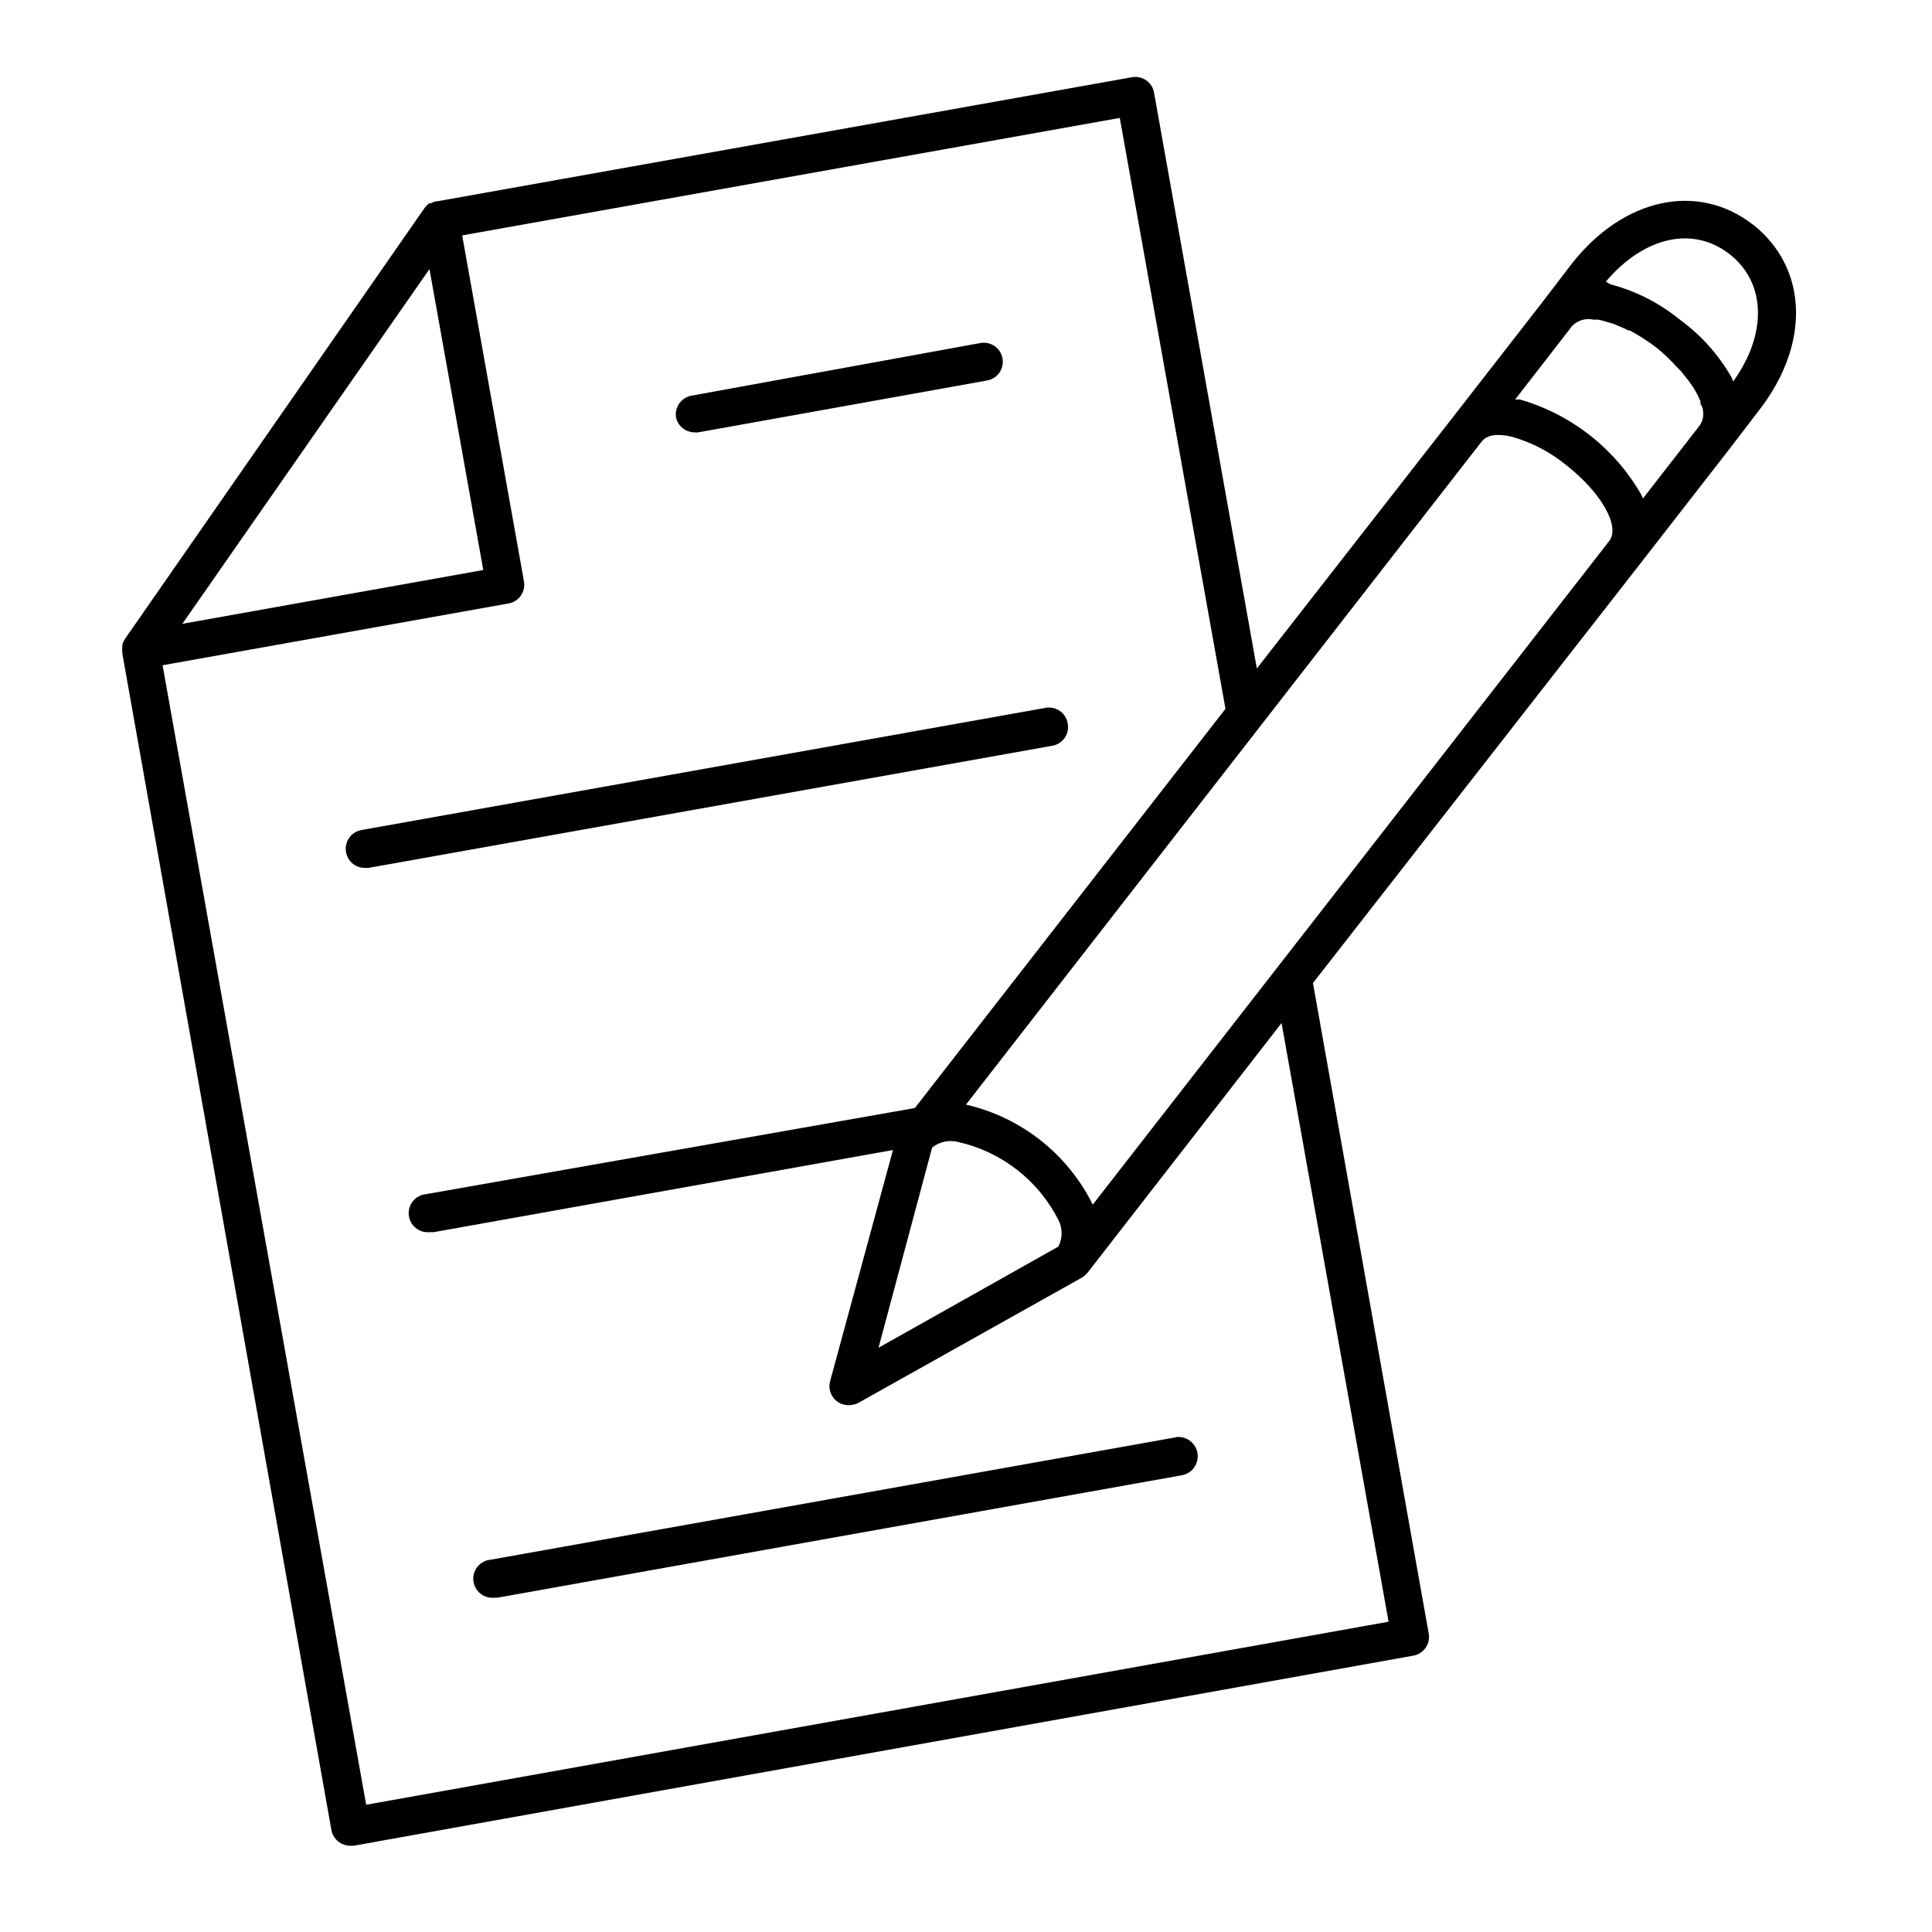 <?xml version="1.0" encoding="UTF-8"?>
<!-- Uploaded to: SVG Repo, www.svgrepo.com, Generator: SVG Repo Mixer Tools -->
<svg fill="#000000" width="800px" height="800px" version="1.1" viewBox="144 144 512 512" xmlns="http://www.w3.org/2000/svg">
 <g>
  <path d="m328.16 258.58c0.281 0.047 0.57 0.047 0.855 0l76.629-13.754c2.723-0.508 4.519-3.117 4.031-5.844-0.234-1.316-0.98-2.484-2.078-3.25-1.094-0.766-2.449-1.066-3.766-0.832l-76.578 13.957c-1.316 0.234-2.488 0.98-3.254 2.078-0.766 1.094-1.062 2.449-0.828 3.766 0.543 2.305 2.621 3.918 4.988 3.879z"/>
  <path d="m426.95 335.66c-0.234-1.316-0.98-2.484-2.078-3.25-1.094-0.766-2.449-1.062-3.766-0.828l-181.37 32.395c-2.723 0.508-4.523 3.121-4.031 5.844 0.422 2.445 2.559 4.219 5.039 4.18h0.906l181.37-32.395c1.309-0.266 2.457-1.043 3.195-2.156 0.738-1.117 1-2.477 0.734-3.789z"/>
  <path d="m455.67 524.89-181.62 32.445c-2.785 0.234-4.848 2.684-4.609 5.465 0.234 2.781 2.684 4.848 5.465 4.609h0.906l181.37-32.445c2.785-0.488 4.644-3.137 4.156-5.918-0.484-2.785-3.137-4.644-5.918-4.156z"/>
  <path d="m608.52 203.51c-14.609-11.336-34.359-7.055-48.062 10.48l-7.707 10.078-23.98 30.832-51.691 66.25-27.258-152.66c-0.508-2.719-3.117-4.519-5.844-4.027l-184.19 32.898h-0.305c-0.445 0.09-0.871 0.262-1.258 0.504h-0.453c-0.48 0.352-0.906 0.777-1.262 1.258l-79.398 114.21c-0.332 0.508-0.574 1.07-0.707 1.66v0.504c-0.047 0.438-0.047 0.875 0 1.312v0.301l55.418 311.86h0.004c0.234 1.332 1 2.512 2.113 3.273 0.844 0.59 1.848 0.906 2.875 0.906h0.855l280.88-50.383-0.004 0.004c1.316-0.234 2.488-0.98 3.254-2.078 0.766-1.094 1.062-2.449 0.828-3.766l-30.68-172.41 86.504-110.84 23.98-30.832 7.707-10.078c13.703-17.578 13-37.781-1.613-49.27zm-367.48 418.77-53.957-301.98 91.691-16.375c1.316-0.234 2.488-0.98 3.254-2.078 0.766-1.094 1.062-2.449 0.828-3.766l-16.375-91.695 174.27-31.133 28.012 156.59-82.324 105.8-129.53 22.82c-2.785 0.25-4.836 2.707-4.586 5.488 0.25 2.785 2.707 4.836 5.492 4.586h1.109l121.72-21.766-16.676 61.316c-0.398 1.535-0.047 3.168 0.941 4.41 0.992 1.238 2.512 1.938 4.098 1.887 0.859-0.004 1.703-0.211 2.469-0.605l59.145-33.148c0.586-0.355 1.113-0.797 1.562-1.312l51.441-66.199 28.363 158.65zm-48.719-312.96 65.496-94.012 14.258 79.754zm198.7 138.8c1.969-1.574 4.57-2.117 7.004-1.461 11.434 2.606 21.125 10.152 26.449 20.605 1.156 2.227 1.156 4.875 0 7.102l-47.66 26.805zm42.57 15.113c-6.66-13.426-18.996-23.152-33.602-26.5l136.68-175.73c1.715-2.168 5.039-1.914 7.809-1.309 5.305 1.469 10.246 4.027 14.508 7.508 9.32 7.254 14.461 16.273 11.488 20.152zm145.2-188.43c-7.062-12.137-18.543-21.07-32.043-24.938h-1.211l15.113-19.496h0.004c1.449-1.484 3.566-2.117 5.59-1.664h1.16c0.773 0.113 1.531 0.297 2.266 0.555l1.914 0.555 1.41 0.605c0.855 0.352 1.715 0.707 2.57 1.16h0.352l0.004-0.004c2.484 1.336 4.859 2.871 7.102 4.586 1.898 1.531 3.668 3.219 5.293 5.039l1.109 1.109 1.41 1.762h-0.004c0.449 0.504 0.852 1.043 1.211 1.613 0.352 0.453 0.656 0.957 0.957 1.41 0.441 0.734 0.844 1.488 1.211 2.266 0.102 0.301 0.238 0.586 0.402 0.855 0 0.555 0 0.957 0.402 1.41 0.652 1.664 0.465 3.539-0.504 5.039l-15.113 19.445v0.004c-0.176-0.449-0.379-0.887-0.605-1.312zm24.535-29.727-0.555-1.258c-3.426-5.934-8.059-11.082-13.602-15.113-5.402-4.414-11.691-7.609-18.441-9.371l-1.156-0.703c10.078-11.891 23.023-14.863 32.746-7.305 9.723 7.555 10.078 21.105 1.008 33.754z"/>
 </g>
</svg>